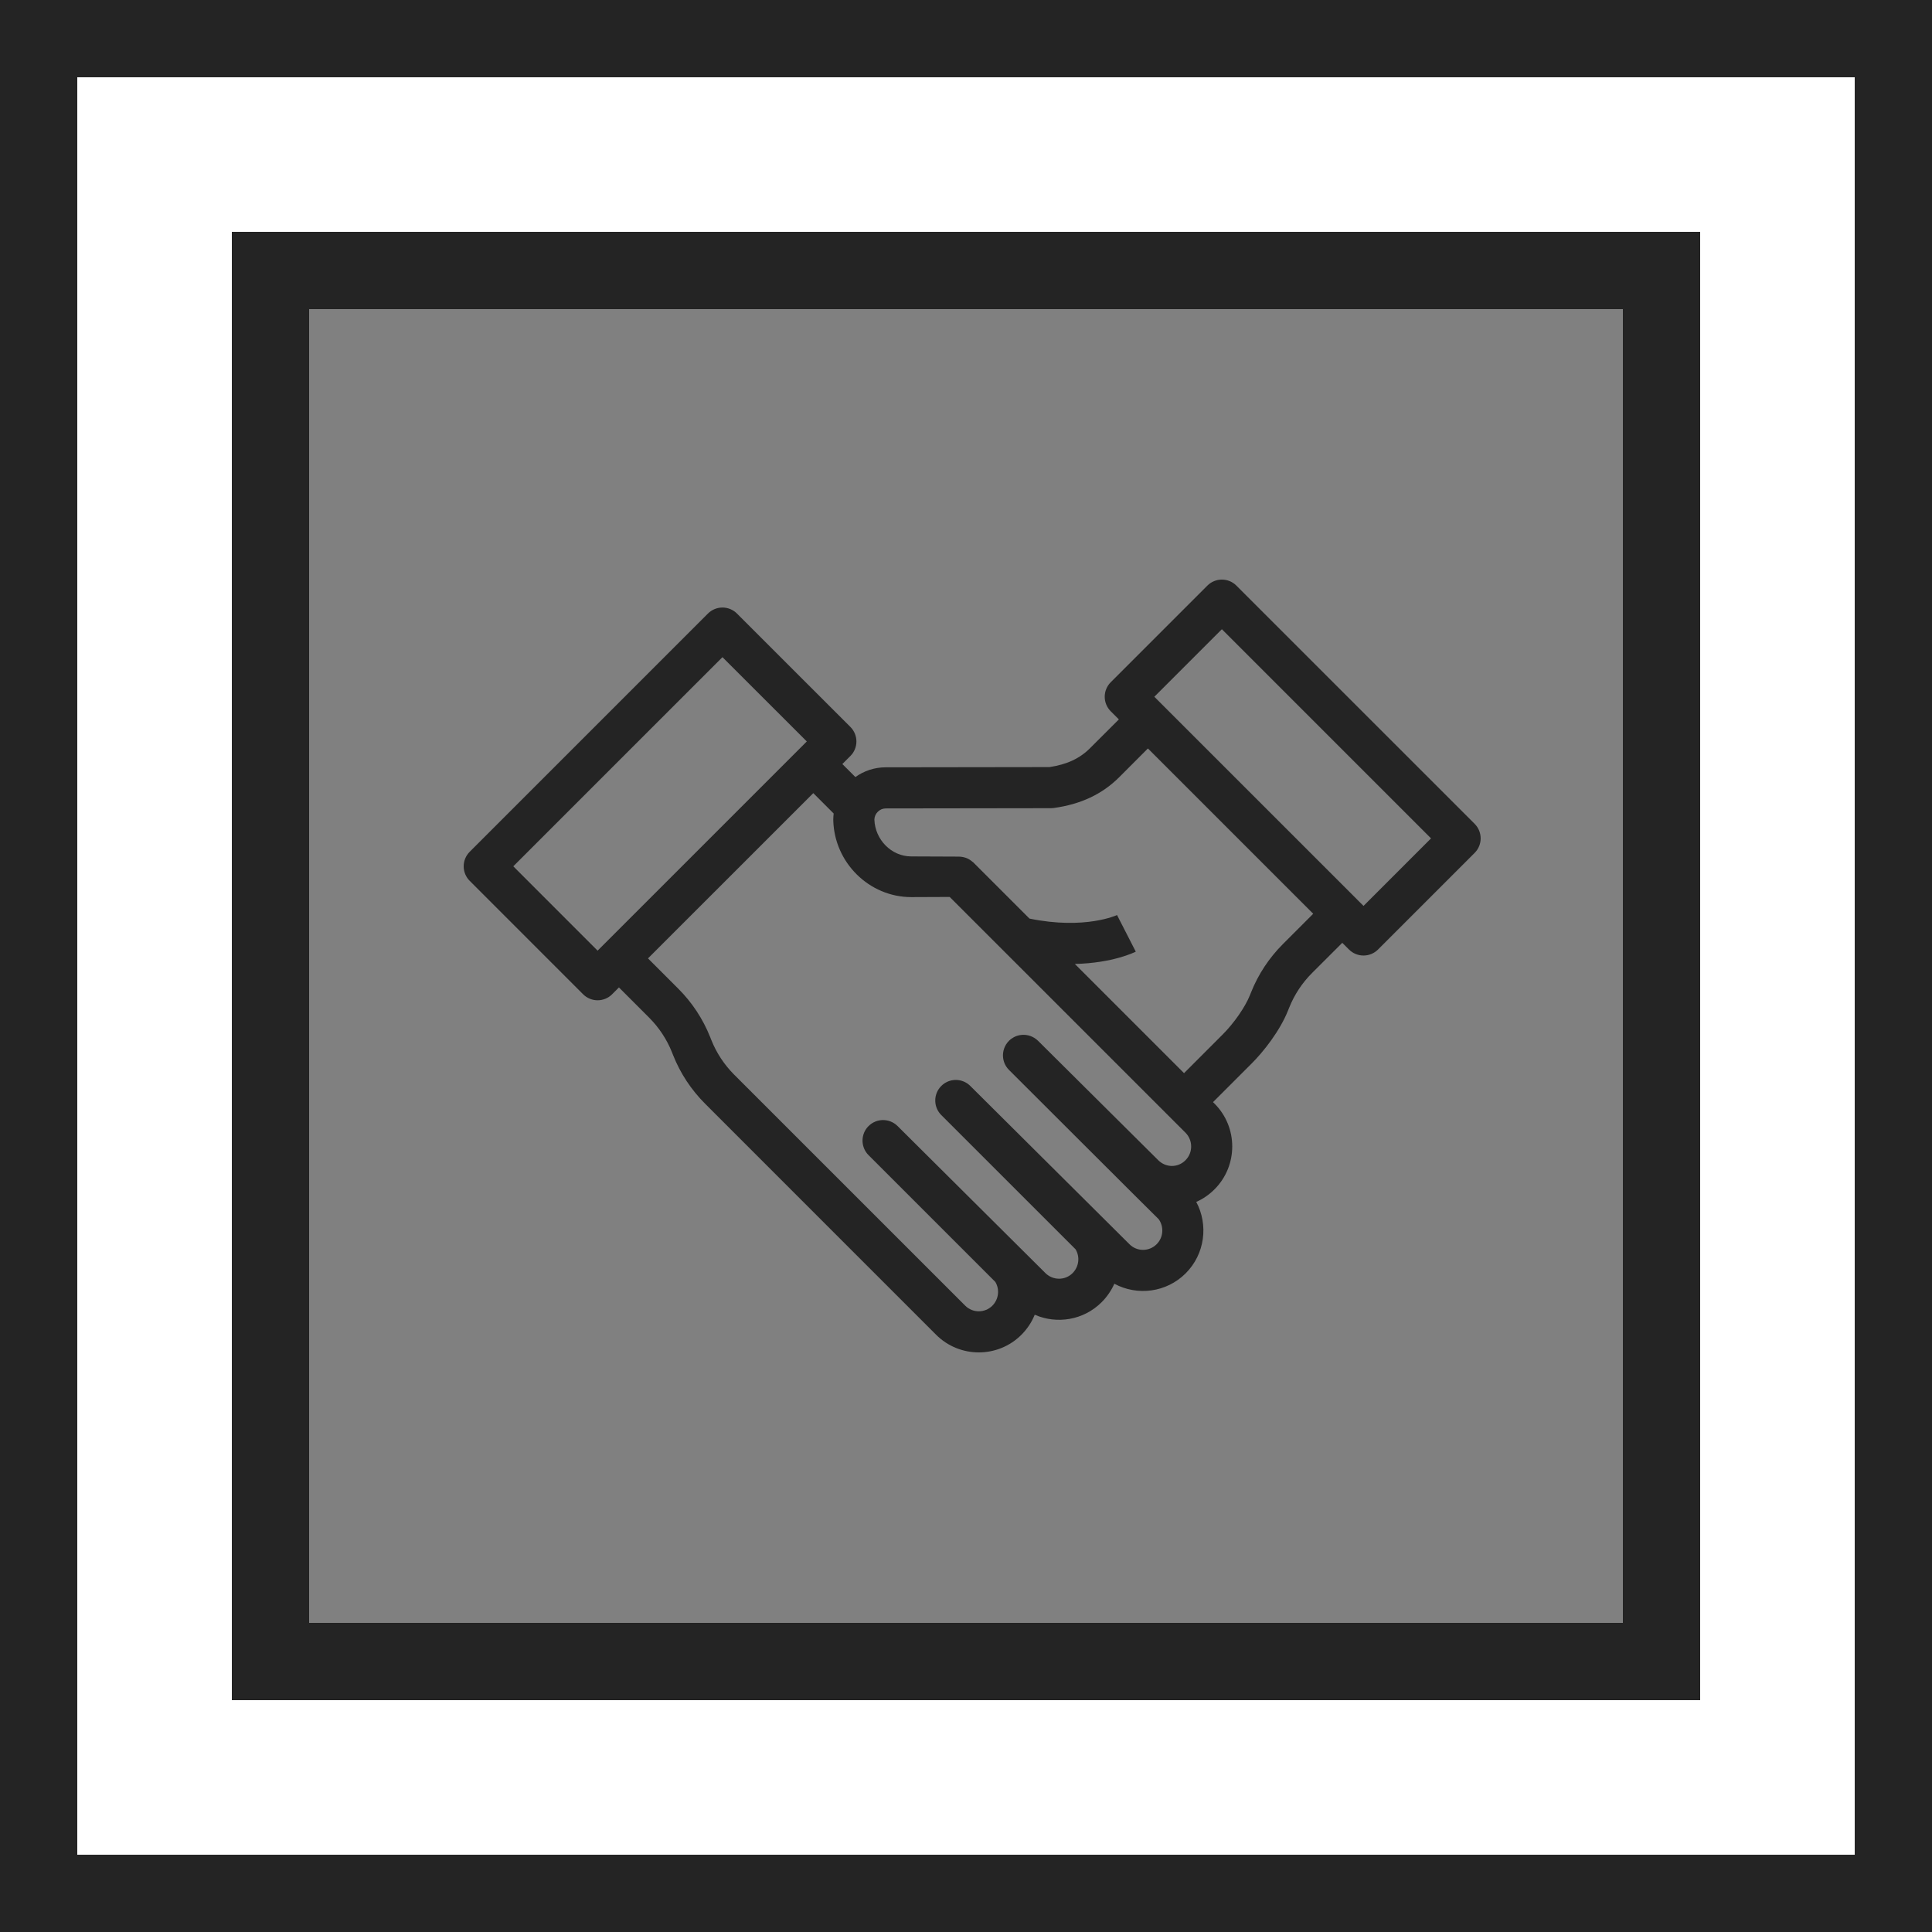 <?xml version="1.0" encoding="UTF-8"?>
<svg width="50px" height="50px" viewBox="0 0 50 50" version="1.1" xmlns="http://www.w3.org/2000/svg" xmlns:xlink="http://www.w3.org/1999/xlink">
    <rect x="0" y="0" width="50" height="50" fill="#808080" stroke="none"/>
    <title>icon-inkoop</title>
    <defs>
        <rect id="path-1" x="0" y="0" width="50" height="50"></rect>
    </defs>
    <g id="Page-1" stroke="none" stroke-width="1" fill="none" fill-rule="evenodd">
        <g id="Design_Autobedrijf_KMT" transform="translate(-531, -1140)">
            <g id="Inkoop" transform="translate(480, 1080)">
                <g id="icon-inkoop" transform="translate(51, 60)">
                    <g id="Rectangle" stroke-linejoin="square">
                        <rect stroke="#242424" stroke-width="8" x="4" y="4" width="42" height="42"></rect>
                        <rect stroke="#FFFFFF" stroke-width="6" x="3" y="3" width="44" height="44"></rect>
                        <rect stroke="#242424" stroke-width="2" x="1" y="1" width="48" height="48"></rect>
                    </g>
                    <path d="M38.164,21.321 L31.998,15.156 C31.791,14.948 31.454,14.948 31.246,15.156 L28.746,17.656 C28.646,17.756 28.59,17.891 28.59,18.032 C28.59,18.173 28.646,18.308 28.746,18.408 L28.956,18.618 L28.21,19.363 C27.945,19.629 27.611,19.785 27.161,19.852 L22.921,19.858 C22.629,19.858 22.358,19.952 22.137,20.11 L21.8,19.773 L22.008,19.565 C22.108,19.466 22.164,19.33 22.164,19.189 C22.164,19.048 22.108,18.913 22.008,18.813 L19.073,15.879 C18.866,15.671 18.529,15.671 18.321,15.879 L12.156,22.044 C12.056,22.144 12,22.279 12,22.42 C12,22.561 12.056,22.697 12.156,22.796 L15.09,25.731 C15.194,25.835 15.33,25.887 15.466,25.887 C15.602,25.887 15.739,25.835 15.842,25.731 L16.018,25.555 L16.799,26.336 C17.056,26.594 17.256,26.896 17.391,27.234 L17.421,27.31 C17.61,27.783 17.889,28.205 18.249,28.565 L24.227,34.544 C24.532,34.848 24.931,35 25.331,35 C25.731,35 26.13,34.848 26.434,34.544 C26.587,34.391 26.702,34.214 26.779,34.025 C27.351,34.276 28.044,34.168 28.511,33.7 C28.651,33.56 28.761,33.398 28.839,33.223 C29.43,33.542 30.186,33.453 30.685,32.954 C31.185,32.454 31.276,31.698 30.959,31.105 C31.129,31.03 31.288,30.923 31.427,30.784 C31.428,30.783 31.431,30.78 31.432,30.779 C32.043,30.168 32.043,29.173 31.432,28.562 L31.393,28.523 L32.399,27.517 C32.698,27.218 33.122,26.682 33.332,26.157 L33.364,26.078 C33.499,25.741 33.698,25.439 33.957,25.18 L34.738,24.4 L34.911,24.573 C35.011,24.673 35.146,24.729 35.288,24.729 C35.429,24.729 35.564,24.673 35.664,24.573 L38.164,22.073 C38.371,21.866 38.371,21.529 38.164,21.321 Z M15.642,24.427 C15.642,24.427 15.641,24.428 15.641,24.428 L15.466,24.603 L13.284,22.42 L18.697,17.007 L20.88,19.189 L20.672,19.397 C20.672,19.397 20.672,19.397 20.672,19.397 L15.642,24.427 Z M30.681,30.026 C30.681,30.026 30.677,30.029 30.677,30.03 C30.481,30.225 30.173,30.223 29.974,30.025 C29.944,29.994 26.865,26.936 26.865,26.936 C26.806,26.878 26.736,26.836 26.662,26.81 C26.525,26.763 26.372,26.773 26.241,26.841 C26.195,26.866 26.151,26.897 26.112,26.936 C25.996,27.053 25.944,27.211 25.959,27.364 C25.961,27.38 25.963,27.397 25.966,27.414 C25.973,27.448 25.983,27.481 25.995,27.513 C26.021,27.577 26.06,27.637 26.112,27.689 C26.112,27.689 29.967,31.539 29.989,31.555 C30.127,31.752 30.109,32.026 29.933,32.201 C29.739,32.395 29.424,32.395 29.231,32.201 L25.112,28.105 C25.073,28.066 25.03,28.034 24.983,28.01 C24.783,27.904 24.529,27.936 24.36,28.105 C24.234,28.23 24.185,28.403 24.211,28.565 C24.228,28.672 24.278,28.775 24.36,28.857 L27.836,32.332 C27.952,32.525 27.926,32.78 27.759,32.948 C27.665,33.042 27.54,33.093 27.408,33.093 C27.275,33.093 27.15,33.041 27.056,32.948 L23.23,29.143 C23.022,28.935 22.686,28.935 22.478,29.143 C22.465,29.156 22.453,29.169 22.441,29.183 C22.271,29.392 22.283,29.7 22.478,29.895 L25.759,33.176 C25.875,33.369 25.849,33.624 25.682,33.791 C25.488,33.985 25.173,33.985 24.98,33.791 L19.001,27.813 C18.744,27.555 18.544,27.253 18.409,26.915 L18.379,26.839 C18.19,26.366 17.911,25.944 17.551,25.584 L16.77,24.803 L21.048,20.526 L21.575,21.053 C21.569,21.106 21.566,21.158 21.565,21.212 C21.565,21.217 21.565,21.222 21.565,21.226 C21.591,22.324 22.495,23.217 23.583,23.217 L24.578,23.213 L30.68,29.314 C30.876,29.511 30.876,29.831 30.681,30.026 Z M33.205,24.429 C32.844,24.79 32.565,25.212 32.378,25.681 L32.346,25.76 C32.225,26.062 31.937,26.477 31.647,26.768 L30.643,27.773 L27.817,24.947 C28.8,24.924 29.361,24.645 29.394,24.629 L28.909,23.682 L28.914,23.679 C28.906,23.683 28.083,24.068 26.643,23.773 L25.175,22.305 L25.17,22.307 C25.071,22.212 24.939,22.169 24.802,22.169 C24.801,22.169 24.801,22.169 24.8,22.169 L23.581,22.164 C23.071,22.164 22.646,21.731 22.629,21.21 C22.633,21.053 22.766,20.922 22.922,20.922 L27.2,20.916 C27.224,20.916 27.248,20.914 27.272,20.911 C27.971,20.814 28.524,20.554 28.963,20.116 L29.708,19.37 L33.986,23.648 L33.205,24.429 Z M35.288,23.445 L35.114,23.272 C35.114,23.272 35.114,23.272 35.114,23.271 L30.084,18.242 C30.084,18.242 30.084,18.242 30.084,18.242 L29.874,18.032 L31.622,16.284 L37.035,21.697 L35.288,23.445 Z" fill="#242424"></path>
                </g>
            </g>
        </g>
    </g>
</svg>
